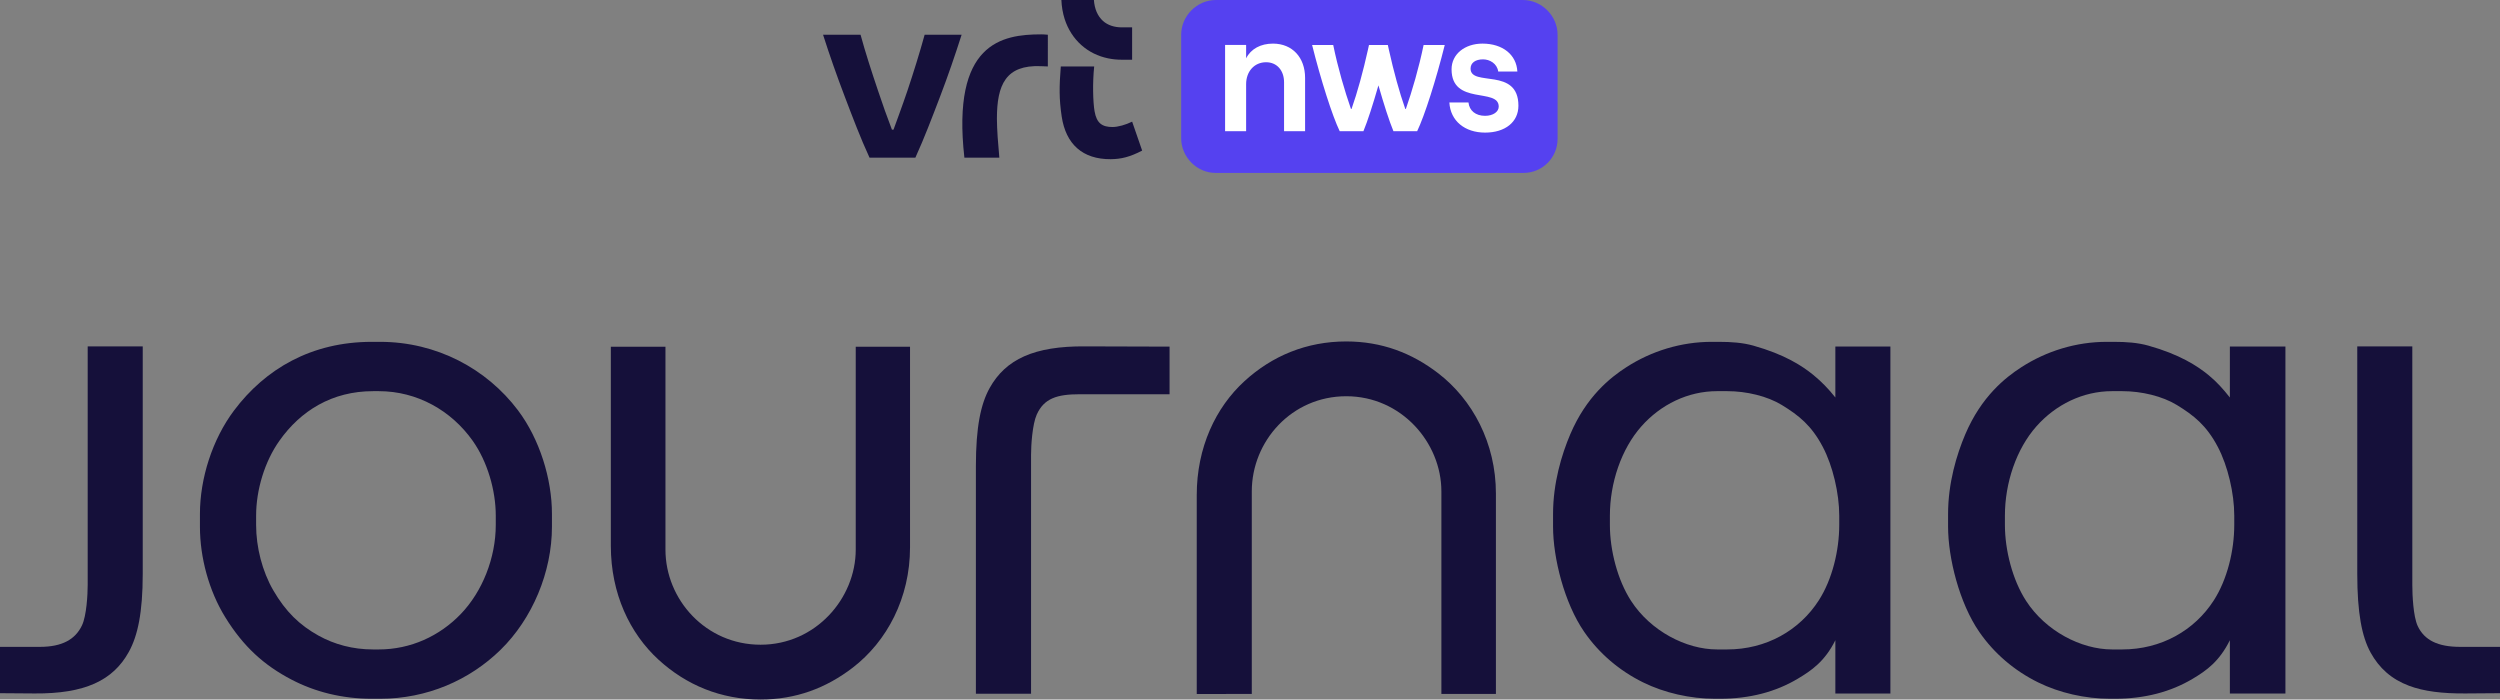 <?xml version="1.0" encoding="UTF-8" standalone="no"?><svg id="Layer_2" width="967.328" height="270.66" viewBox="0 0 967.328 270.66" version="1.1" xml:space="preserve" xmlns="http://www.w3.org/2000/svg" xmlns:svg="http://www.w3.org/2000/svg"><rect x="0" y="0" width="967.328" height="270.66" fill="#808080" stroke="none"/><path d="M33.929 134.02h21.3v87.973c0 15.163-1.965 24.029-5.366 30.212-6.121 11.129-17.071 16.259-36.461 16.113L0 268.218v-17.92l15.448-.006c8.57-.003 13.722-2.869 16.298-8.37 1.75-3.738 2.183-11.921 2.183-15.566Z" id="path32" fill="#15103a"/><path d="M294.294 270.66c13.684 0 25.378-4.427 35.652-12.32 13.233-10.166 22.172-26.938 22.172-46.548V134.159h-21.006v78.489c0 18.869-15.482 36.811-36.817 36.811-21.142 0-36.808-17.378-36.808-36.811V134.159H236.353v77.061c0 18.46 7.357 33.894 18.487 44.066 10.719 9.796 24.079 15.374 39.455 15.374Z" id="path36" fill="#15103a"/><path d="M520.908 132.118c13.663 0 25.338 4.427 35.596 12.32 13.212 10.166 22.314 26.938 22.314 46.548v77.532h-21.1v-78.389c0-18.869-15.508-36.811-36.81-36.811-21.109 0-36.551 17.378-36.551 36.811v78.389H463.057v-76.961c0-18.46 7.345-33.894 18.458-44.066 10.702-9.796 24.042-15.374 39.393-15.374Z" id="path38" fill="#15103a"/><path id="path39" d="M662.265 132.27c-11.724 0-23.245 3.515-33.037 9.85-6.164 3.987-15.41 11.288-21.648 25.932-3.362 7.892-6.654 18.901-6.654 30.801v4.938c0 12.118 4.365 29.554 12.053 40.691 5.809 8.416 13.635 15.032 22.73 19.527 8.316 4.11 18.31 6.363 27.857 6.363h1.871c11.645 0 21.643-2.672 30.131-7.727 5.385-3.207 10.501-6.715 14.59-14.918v20.629h21.299V134.083h-21.299v19.721c-2.602-3.3-5.369-6.147-8.432-8.65-4.425-3.617-11.207-8.022-23.293-11.418-4.146-1.165-8.605-1.465-13.197-1.465Zm2.145 19.08h3.91c7.456 0 15.516 1.931 21.121 5.355 6.583 4.022 11.494 7.918 15.861 16.223 3.862 7.343 6.357 17.934 6.357 26.605v3.572c0 9.952-2.72 21.096-7.879 29.145-7.497 11.696-20.393 19.039-35.461 19.039h-3.91c-12.034 0-25.715-7.112-33.285-18.77-5.234-8.06-8.205-19.59-8.205-29.414v-3.572c0-12.704 4.418-25.775 12.141-34.514 7.481-8.466 18.022-13.67 29.35-13.67Z" fill="#15103a"/><path d="M933.399 134.02h-21.3v87.973c0 15.163 1.765 24.329 5.166 30.511 3.313 6.023 8.1 10.302 14.869 12.845 5.737 2.155 12.898 3.036 21.793 2.969l13.402-.1v-17.92l-15.448-.006c-8.57-.003-13.822-2.57-16.398-8.07-1.75-3.738-2.083-12.221-2.083-15.866Z" id="path46" fill="#15103a"/><path d="M398.948 268.422h-21.344v-88.073c0-15.163 1.887-24.029 5.325-30.212 6.189-11.129 17.259-16.259 36.863-16.113l32.749.1v18.42l-34.818.006c-8.664.001-13.758 1.579-16.578 7.87-1.692 3.774-2.198 11.921-2.198 15.566Z" id="path47" fill="#15103a"/><path id="rect48" d="M143.844 132.27c-23.277 0-41.179 10.421-53.305 26.584-8.344 11.122-13.178 26.246-13.178 39.998v4.938c0 11.983 3.498 24.807 9.744 34.955 7.064 11.476 15.057 18.669 25.705 24.227 9.065 4.732 19.515 7.4 31.033 7.4h3.24c18.151 0 34.56-7.189 46.547-18.889 12.373-12.076 19.934-30.138 19.934-47.693v-4.938c0-13.576-4.762-28.954-13.148-40.092-12.13-16.11-31.523-26.49-53.332-26.49Zm.518 19.082h2.205c14.848 0 28.052 7.512 36.31 19.17 5.71 8.06 8.951 19.189 8.951 29.014v3.572c0 12.704-5.148 25.775-13.572 34.514-8.161 8.466-19.332 13.67-31.689 13.67h-2.205c-7.842 0-14.957-1.931-21.129-5.355-7.249-4.022-12.691-9.229-17.5-17.533-4.253-7.343-6.635-16.623-6.635-25.295v-3.572c0-9.952 3.292-20.897 8.973-28.945 8.256-11.696 20.443-19.238 36.291-19.238Z" fill="#15103a"/><path id="path50" d="M815.112 132.27c-11.724 0-23.245 3.515-33.037 9.85-6.164 3.987-15.41 11.288-21.648 25.932-3.362 7.892-6.654 18.901-6.654 30.801v4.938c0 12.118 4.365 29.554 12.053 40.691 5.809 8.416 13.635 15.032 22.73 19.527 8.316 4.11 18.31 6.363 27.857 6.363h1.871c11.645 0 21.643-2.672 30.131-7.727 5.385-3.207 10.302-6.715 14.39-14.918v20.629h21.498V134.083h-21.498v19.721c-2.602-3.3-5.17-6.147-8.232-8.65-4.425-3.617-11.207-8.022-23.293-11.418-4.146-1.165-8.605-1.465-13.197-1.465Zm2.145 19.08h3.91c7.456 0 15.516 1.931 21.121 5.355 6.583 4.022 11.494 7.918 15.861 16.223 3.862 7.343 6.357 17.934 6.357 26.605v3.572c0 9.952-2.72 21.096-7.879 29.145-7.497 11.696-20.393 19.039-35.461 19.039h-3.91c-12.034 0-25.715-7.112-33.285-18.77-5.234-8.06-8.205-19.59-8.205-29.414v-3.572c0-12.704 4.418-25.775 12.141-34.514 7.481-8.466 18.022-13.67 29.35-13.67Z" fill="#15103a"/><path d="M438.062 47.069c-2.456 1.218-5.489 2.076-7.593 2.076-3.943 0-6.155-1.404-6.957-6.15-.597-3.528-.812-10.761-.137-17.291h-12.916c-.626 7.778-.675 12.564.342 19.358 1.605 10.712 8.082 16.599 18.963 16.531 3.953-.029 7.368-.819 12.173-3.324Z" id="path15-9" fill="#15103a" stroke-width="1"/><path d="M357.773 13.441c-1.898 6.92-4.296 14.601-6.683 21.736-1.742 5.195-5.362 14.991-5.362 14.991h-.607c-1.928-5.02-3.611-9.796-5.352-14.991-2.407-7.135-4.912-14.825-6.791-21.736H318.467c2.534 7.934 5.323 15.868 8.396 23.929 3.073 8.071 6.037 15.937 9.58 23.627h17.746c3.503-7.691 6.468-15.556 9.56-23.627 3.082-8.061 5.797-15.995 8.332-23.929h-14.316Z" id="path14-9" fill="#15103a" stroke-width="1"/><path d="M402.879 13.295c-15.255 0-34.717 3.343-29.727 47.712h13.523c-.519-5.761-.9-10.488-.939-15.108 0-13.178 3.493-20.839 16.948-20.294l2.759.107V13.441c-.91-.107-2.27-.146-2.564-.146" id="path13-3" fill="#15103a" stroke-width="1"/><path d="M426.789 8.11C424.705 6.248 423.502 3.441 423.267 0h-12.584c.108 2.573.528 5.03 1.262 7.349 1.272 3.977 3.503 7.457 6.458 10.088 2.906 2.593 6.409 4.328 10.382 5.146 1.703.351 3.464.526 5.264.526h4.002V10.576s-2.652 0-3.983.01c-2.936 0-5.45-.838-7.3-2.486Z" id="path2-3" fill="#15103a" stroke-width="1"/><path id="path923-7" d="M589.284.004H470.425c-7.257 0-13.392 6.15-13.392 13.426v40.05c0 7.275 6.052 13.425 13.309 13.425h119.192c7.257 0 13.142-5.9 13.142-13.175V13.43c0-7.275-6.135-13.426-13.392-13.426Z" fill="#5541f0" stroke-width="1"/><path d="M474.026 17.394h8.137v5.171c1.848-3.643 5.623-5.69 10.386-5.69 7.54 0 12.43 5.426 12.43 13.241v20.655h-8.137V31.83c0-4.574-2.777-7.747-6.944-7.747-4.567 0-7.736 3.575-7.736 8.482v18.207h-8.137Zm86.768 22.252h7.403c.333 3.173 2.778 5.171 6.416 5.171 3.169 0 5.291-1.587 5.291-3.575 0-7.414-18.249-.333-18.249-14.436 0-5.827 5.095-9.931 11.971-9.931 7.804 0 13.154 4.309 13.487 10.793h-7.403c-.46-3.114-3.306-4.701-5.878-4.701-2.914 0-4.822 1.322-4.822 3.575 0 7.218 18.514-.725 18.514 14.368 0 6.288-5.095 10.401-12.9 10.401-7.804 0-13.418-4.505-13.819-11.655Zm-1.79-22.242h-8.166c-1.829 8.883-4.46 17.854-6.866 24.749h-.225c-2.259-6.376-4.489-14.544-6.337-22.869-.137-.627-.274-1.254-.411-1.88h-7.296c-.137.627-.264 1.254-.411 1.88-1.848 8.325-4.078 16.493-6.337 22.869h-.225c-2.406-6.905-5.037-15.856-6.866-24.749h-8.166c3.355 13.437 7.795 27.384 10.68 33.368h9.174c1.633-3.937 3.687-10.352 5.809-17.737 2.122 7.385 4.176 13.8 5.809 17.737h9.174c2.885-5.984 7.325-19.931 10.68-33.368h.01Z" id="path3-7" fill="#fff" stroke-width="1"/></svg>